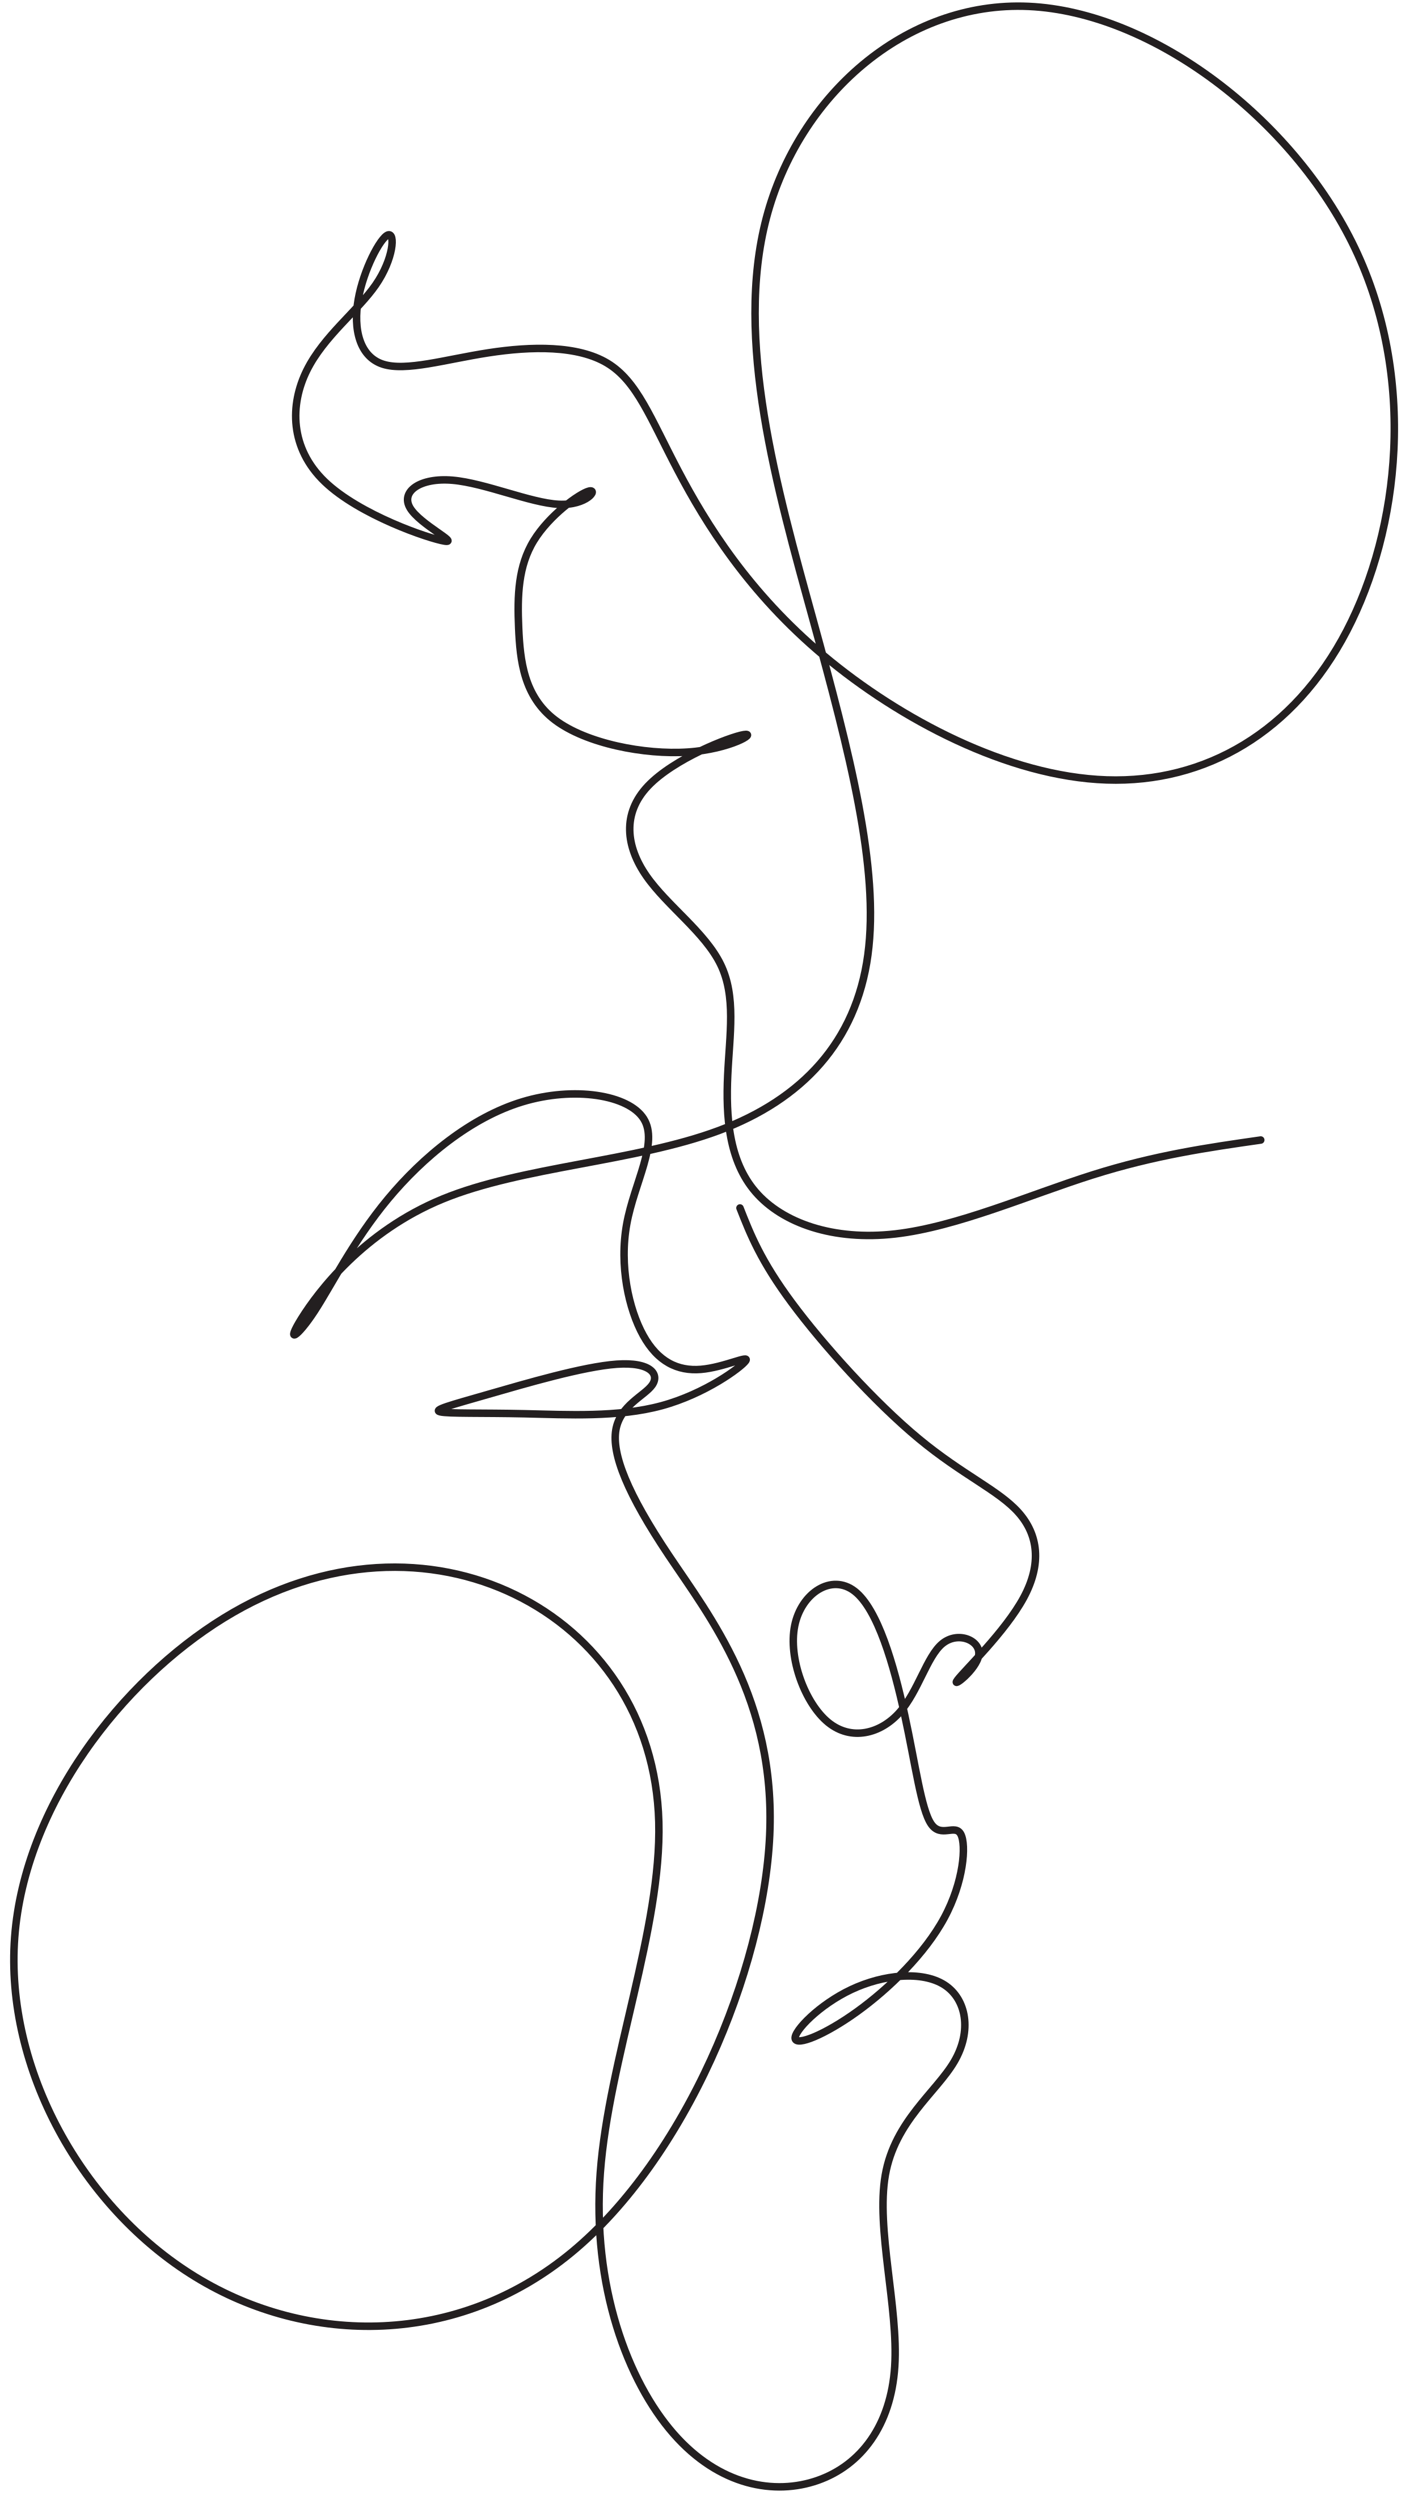 <?xml version="1.0" encoding="UTF-8"?><svg xmlns="http://www.w3.org/2000/svg" xmlns:xlink="http://www.w3.org/1999/xlink" height="2362.6" preserveAspectRatio="xMidYMid meet" version="1.0" viewBox="746.5 511.8 1340.4 2362.6" width="1340.4" zoomAndPan="magnify"><g><path d="M 12504.794 9353.024 C 12182.898 9306.977 11860.901 9260.931 11478.4 9140.05 C 11095.9 9019.194 10652.693 8823.503 10275.693 8780.333 C 9898.693 8737.163 9587.898 8846.513 9423.872 9036.452 C 9259.821 9226.39 9242.563 9496.891 9254.068 9747.282 C 9265.599 9997.648 9305.893 10227.906 9210.898 10423.597 C 9115.954 10619.212 8885.722 10780.412 8759.088 10961.696 C 8632.479 11143.006 8609.469 11344.399 8767.742 11511.402 C 8926.016 11678.305 9265.599 11810.691 9351.914 11824.997 C 9438.254 11839.404 9271.351 11735.806 9009.48 11718.599 C 8747.583 11701.29 8390.742 11770.398 8200.804 11914.189 C 8010.865 12058.106 7987.855 12276.908 7979.226 12475.4 C 7970.572 12673.992 7976.35 12852.4 8071.293 13007.797 C 8166.263 13163.195 8350.448 13295.606 8408 13309.988 C 8465.552 13324.395 8396.495 13220.797 8223.84 13229.4 C 8051.159 13238.004 7774.881 13358.911 7576.339 13376.194 C 7377.746 13393.401 7256.89 13307.112 7317.318 13206.39 C 7377.746 13105.693 7619.509 12990.489 7527.416 13004.896 C 7435.298 13019.303 7009.4 13163.195 6796.451 13367.489 C 6583.502 13571.91 6583.502 13836.608 6687.1 14045.898 C 6790.698 14255.088 6997.895 14408.895 7107.271 14567.194 C 7216.622 14725.493 7228.102 14888.308 7182.08 14871.807 C 7136.009 14855.407 7032.436 14659.69 7000.771 14478.406 C 6969.106 14297.097 7009.4 14130.094 7150.416 14084.098 C 7291.431 14038.102 7533.169 14112.911 7795.04 14153.205 C 8056.912 14193.499 8338.943 14199.201 8520.252 14089.901 C 8701.536 13980.5 8782.124 13755.995 8951.903 13433.695 C 9121.707 13111.395 9380.702 12691.2 9841.141 12305.596 C 10301.605 11919.992 10963.488 11568.904 11564.892 11548.795 C 12166.397 11528.61 12707.398 11839.404 13029.698 12458.192 C 13351.997 13076.905 13455.596 14003.51 13078.696 14792.001 C 12701.696 15580.594 11844.097 16230.895 11090.097 16265.512 C 10336.096 16300.003 9685.744 15718.708 9490.053 14976.212 C 9294.362 14233.692 9553.383 13330.097 9774.96 12524.297 C 9996.538 11718.599 10180.699 11010.594 10108.791 10481.098 C 10036.807 9951.602 9708.78 9600.489 9199.393 9410.576 C 8690.031 9220.637 7999.36 9191.849 7515.911 8993.282 C 7032.436 8794.714 6756.157 8426.368 6655.436 8265.193 C 6554.714 8104.043 6629.549 8150.09 6733.147 8308.363 C 6836.72 8466.662 6969.106 8737.163 7182.08 8993.282 C 7395.029 9249.401 7688.566 9491.138 8002.236 9586.107 C 8315.932 9681.076 8649.737 9629.277 8741.83 9482.509 C 8833.923 9335.741 8684.279 9094.003 8638.232 8840.761 C 8592.186 8587.518 8649.737 8322.77 8738.954 8161.62 C 8828.17 8000.445 8949.026 7942.893 9090.042 7954.399 C 9231.058 7965.904 9392.207 8046.491 9363.444 8006.198 C 9334.656 7965.904 9115.954 7804.754 8851.181 7732.821 C 8586.433 7660.862 8275.639 7678.145 8016.618 7683.898 C 7757.623 7689.651 7550.427 7683.898 7501.504 7695.403 C 7452.581 7706.909 7561.932 7735.697 7792.164 7801.878 C 8022.371 7868.084 8373.484 7971.682 8577.804 7986.063 C 8782.124 8000.445 8839.676 7925.635 8793.629 7859.429 C 8747.583 7793.249 8597.938 7735.697 8572.051 7586.053 C 8546.139 7436.408 8643.985 7194.671 8894.351 6820.572 C 9144.717 6446.448 9547.605 5939.963 9510.212 5114.029 C 9472.795 4288.095 8995.073 3142.737 8301.526 2570.071 C 7607.978 1997.38 6698.606 1997.38 6007.935 2420.402 C 5317.264 2843.448 4845.294 3689.516 4905.747 4492.44 C 4966.175 5295.338 5559.001 6055.066 6180.59 6437.819 C 6802.204 6820.572 7452.581 6826.299 7956.19 6581.711 C 8459.799 6337.097 8816.665 5842.117 8833.923 5194.616 C 8851.181 4547.09 8528.881 3747.068 8477.082 3056.422 C 8425.283 2365.751 8643.985 1784.431 8923.14 1464.983 C 9202.269 1145.559 9541.852 1088.007 9803.724 1180.1 C 10065.595 1272.168 10249.806 1513.905 10272.792 1874.354 C 10295.802 2234.778 10157.688 2713.938 10215.29 3042.016 C 10272.792 3370.068 10526.11 3547.063 10635.41 3733.393 C 10744.812 3919.749 10710.195 4115.44 10575.007 4201.754 C 10439.694 4288.095 10203.709 4265.084 10008.094 4172.991 C 9812.378 4080.898 9656.955 3919.749 9665.61 3873.702 C 9674.239 3827.656 9846.894 3896.713 10042.61 4037.728 C 10238.301 4178.744 10457.002 4391.693 10575.007 4610.42 C 10693.012 4829.121 10710.195 5053.601 10675.704 5119.781 C 10641.188 5185.962 10554.798 5093.869 10494.395 5183.111 C 10433.992 5272.302 10399.4 5542.828 10333.194 5847.87 C 10267.089 6152.911 10169.193 6492.494 10028.203 6601.845 C 9887.188 6711.196 9703.027 6590.34 9662.708 6391.773 C 9622.44 6193.205 9726.038 5916.927 9867.053 5801.823 C 10008.094 5686.72 10186.502 5732.741 10301.605 5862.251 C 10416.709 5991.762 10468.508 6204.711 10563.502 6282.422 C 10658.396 6360.108 10796.611 6302.556 10785.105 6213.339 C 10773.6 6124.123 10612.4 6003.267 10655.595 6060.819 C 10698.689 6118.37 10946.205 6354.355 11058.507 6561.551 C 11170.709 6768.748 11147.699 6947.181 11026.792 7082.444 C 10905.911 7217.681 10687.209 7309.774 10419.61 7531.377 C 10151.91 7752.955 9835.388 8104.043 9645.45 8360.187 C 9455.512 8616.306 9392.207 8777.456 9328.903 8938.606" fill="none" stroke="#231f20" stroke-linecap="round" stroke-linejoin="round" stroke-miterlimit="22.926" stroke-width="45.773" transform="matrix(.155 0 0 -.155 0 3039)"/></g></svg>